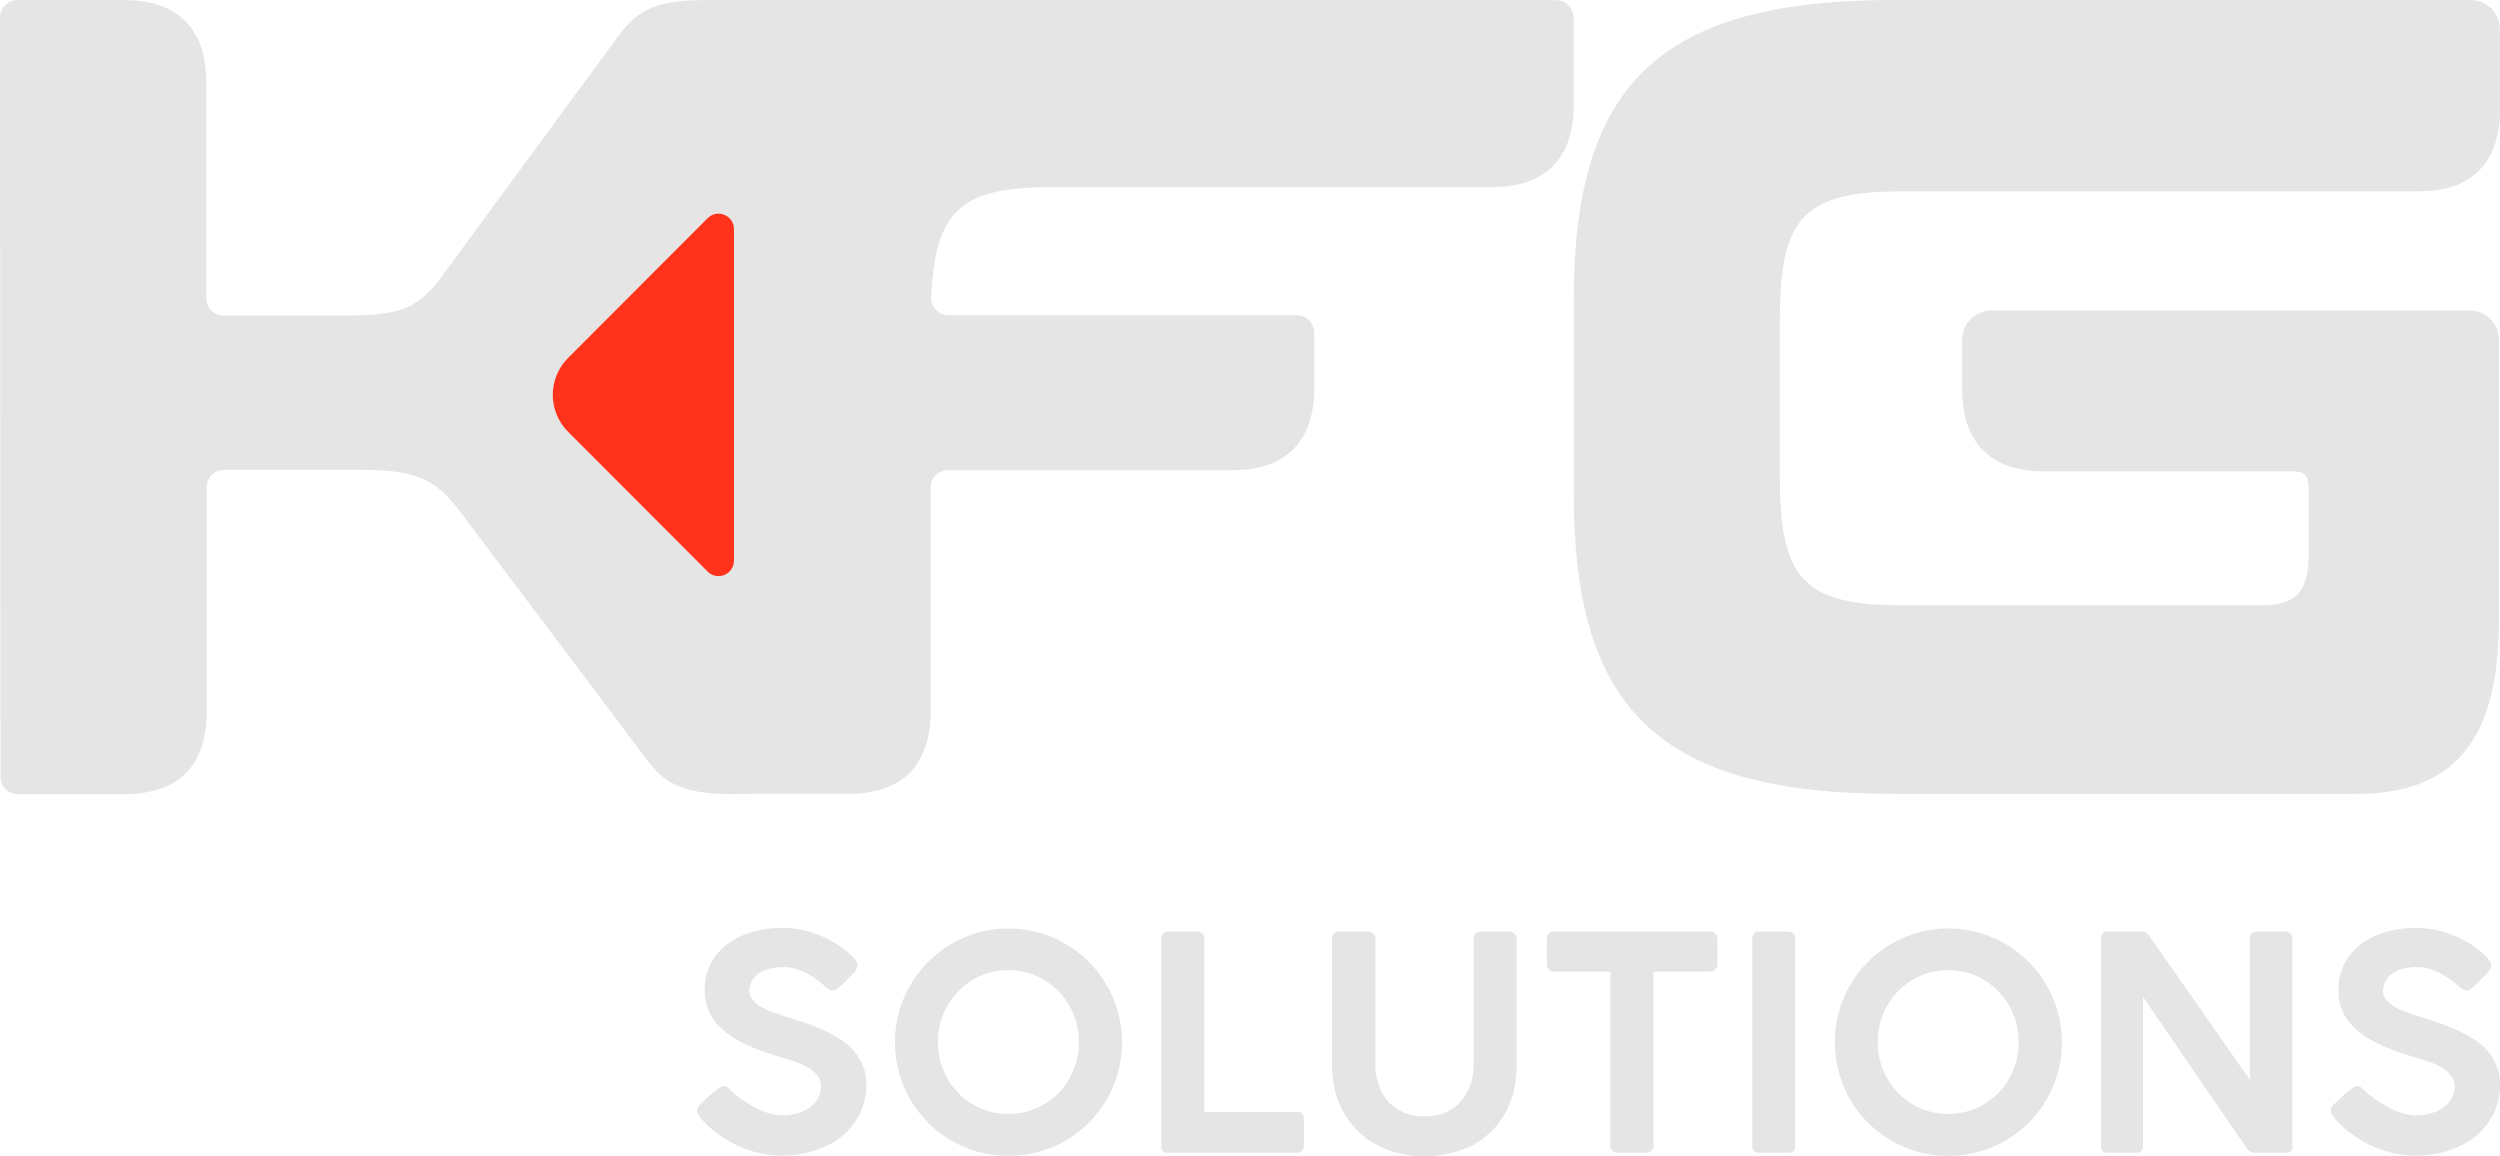 <?xml version="1.0" encoding="UTF-8"?> <svg xmlns="http://www.w3.org/2000/svg" width="80" height="37" viewBox="0 0 80 37" fill="none"><g clip-path="url(#clip0_2942_17763)"><path d="M79.998 0.942C79.998 0.421 79.578 0 79.058 0H60.611C53.182 0 50.36 2.615 50.361 9.582V15.824C50.361 22.792 53.19 25.404 60.617 25.404H75.402C78.336 25.404 79.968 23.915 79.966 19.852V10.877C79.966 10.356 79.545 9.935 79.025 9.935H63.729C63.209 9.935 62.788 10.356 62.788 10.877V12.546C62.824 14.193 63.718 15.072 65.381 15.084H73.405C73.731 15.084 73.876 15.228 73.876 15.593V17.733C73.876 18.93 73.478 19.368 72.391 19.368H60.869C57.717 19.368 56.957 18.532 56.955 15.266V10.223C56.955 6.957 57.712 6.124 60.866 6.124H77.386C79.025 6.124 79.919 5.285 79.998 3.714V0.942Z" fill="#E5E5E6"></path><path d="M50.361 0.949L50.352 0.548C50.345 0.246 50.097 0.005 49.796 0.005H22.48C20.889 0.005 20.322 0.397 19.721 1.242L14.206 8.753C13.372 9.915 12.796 10.096 11.02 10.096H7.156C6.849 10.096 6.6 9.847 6.6 9.539V2.628C6.597 0.958 5.734 0.059 4.116 0.005H0.557C0.25 0.005 0 0.254 0 0.561V0.949L0.015 24.465V24.855C0.015 25.163 0.263 25.412 0.57 25.412H4.049C5.724 25.386 6.615 24.483 6.613 22.784V22.455V15.593C6.613 15.285 6.862 15.035 7.169 15.035H11.54C13.316 15.035 13.931 15.324 14.729 16.377L20.564 24.131C21.184 25.015 21.742 25.409 23.389 25.409L24.127 25.402H27.188C28.852 25.388 29.744 24.512 29.778 22.865V15.603C29.778 15.295 30.027 15.046 30.335 15.046H35.373H38.986H39.431C41.139 15.046 42.047 14.141 42.057 12.434V10.646C42.057 10.338 41.807 10.089 41.5 10.089H30.355C30.038 10.089 29.785 9.822 29.799 9.505C29.928 6.662 30.807 5.987 33.692 5.987H47.734C49.442 5.987 50.35 5.085 50.36 3.385V0.949H50.361ZM23.487 8.677V17.941C23.487 18.382 22.956 18.602 22.644 18.291L18.177 13.817C17.525 13.165 17.525 12.107 18.177 11.455L18.57 11.061L21.693 7.933L22.644 6.981C22.956 6.67 23.487 6.89 23.487 7.331V8.677Z" fill="#E5E5E6"></path><path d="M26.655 31.697C26.615 31.697 26.576 31.687 26.542 31.666C26.506 31.645 26.467 31.617 26.423 31.583L26.413 31.578C26.353 31.518 26.275 31.451 26.181 31.378C26.085 31.305 25.979 31.236 25.862 31.173C25.745 31.109 25.619 31.056 25.484 31.012C25.349 30.968 25.212 30.945 25.073 30.945C24.896 30.945 24.738 30.964 24.602 31.005C24.465 31.044 24.351 31.099 24.259 31.166C24.166 31.235 24.096 31.314 24.049 31.407C24.002 31.5 23.978 31.598 23.978 31.703C23.978 31.817 24.013 31.918 24.085 32.004C24.156 32.09 24.252 32.165 24.376 32.232C24.497 32.299 24.637 32.361 24.797 32.416C24.956 32.471 25.122 32.527 25.297 32.58C25.497 32.641 25.695 32.706 25.892 32.776C26.088 32.846 26.277 32.924 26.456 33.012C26.634 33.099 26.802 33.196 26.957 33.303C27.113 33.409 27.247 33.532 27.359 33.669C27.471 33.807 27.56 33.962 27.625 34.131C27.69 34.302 27.723 34.492 27.723 34.706C27.723 35.052 27.653 35.365 27.513 35.645C27.373 35.925 27.182 36.164 26.935 36.362C26.689 36.561 26.4 36.714 26.069 36.819C25.737 36.925 25.381 36.979 25.001 36.979C24.758 36.979 24.514 36.95 24.273 36.893C24.033 36.836 23.8 36.754 23.579 36.65C23.357 36.546 23.147 36.419 22.949 36.271C22.751 36.123 22.574 35.957 22.418 35.773V35.778L22.408 35.758C22.338 35.679 22.304 35.605 22.304 35.539C22.304 35.503 22.314 35.47 22.332 35.438C22.351 35.407 22.379 35.371 22.418 35.334L22.575 35.178C22.622 35.137 22.673 35.09 22.728 35.039C22.782 34.989 22.835 34.942 22.891 34.901C22.944 34.86 22.995 34.824 23.04 34.797C23.086 34.769 23.123 34.754 23.152 34.754C23.196 34.754 23.238 34.769 23.276 34.797C23.313 34.826 23.346 34.852 23.372 34.878L23.391 34.898H23.386C23.497 35.002 23.622 35.103 23.76 35.197C23.898 35.293 24.039 35.378 24.186 35.453C24.332 35.527 24.476 35.586 24.621 35.628C24.766 35.671 24.901 35.692 25.027 35.692C25.201 35.692 25.365 35.669 25.518 35.625C25.671 35.581 25.802 35.518 25.913 35.436C26.023 35.355 26.111 35.257 26.174 35.143C26.238 35.029 26.27 34.903 26.27 34.763C26.27 34.623 26.23 34.502 26.147 34.403C26.064 34.302 25.957 34.216 25.823 34.141C25.69 34.066 25.541 34.003 25.373 33.949C25.206 33.895 25.039 33.845 24.871 33.796C24.485 33.679 24.147 33.552 23.856 33.415C23.565 33.279 23.323 33.126 23.129 32.956C22.936 32.787 22.791 32.595 22.694 32.385C22.596 32.173 22.549 31.936 22.549 31.672C22.549 31.376 22.608 31.108 22.728 30.865C22.847 30.623 23.016 30.414 23.235 30.242C23.454 30.069 23.718 29.934 24.025 29.837C24.332 29.739 24.676 29.692 25.056 29.692C25.346 29.692 25.638 29.738 25.937 29.827C26.235 29.918 26.511 30.042 26.764 30.201C26.84 30.248 26.919 30.302 26.997 30.364C27.076 30.424 27.149 30.486 27.216 30.548C27.282 30.61 27.338 30.67 27.38 30.729C27.422 30.787 27.445 30.837 27.445 30.878C27.445 30.916 27.435 30.955 27.416 30.995C27.396 31.034 27.373 31.07 27.344 31.103L27.201 31.256V31.251C27.154 31.301 27.105 31.355 27.053 31.409C27.003 31.462 26.953 31.511 26.901 31.553C26.85 31.596 26.803 31.632 26.762 31.661C26.722 31.69 26.686 31.703 26.659 31.703" fill="#E5E5E6"></path><path d="M78.934 31.697C78.894 31.697 78.855 31.687 78.82 31.666C78.785 31.645 78.746 31.617 78.702 31.583L78.692 31.578C78.632 31.518 78.554 31.451 78.46 31.378C78.364 31.305 78.258 31.236 78.141 31.173C78.024 31.109 77.897 31.056 77.763 31.012C77.628 30.968 77.491 30.945 77.352 30.945C77.174 30.945 77.017 30.964 76.88 31.005C76.744 31.044 76.63 31.099 76.537 31.166C76.445 31.235 76.375 31.314 76.328 31.407C76.281 31.5 76.256 31.598 76.256 31.703C76.256 31.817 76.292 31.918 76.364 32.004C76.435 32.09 76.531 32.165 76.654 32.232C76.776 32.299 76.916 32.361 77.075 32.416C77.234 32.471 77.4 32.527 77.576 32.58C77.776 32.641 77.974 32.706 78.17 32.776C78.367 32.846 78.555 32.924 78.734 33.012C78.913 33.099 79.08 33.196 79.236 33.303C79.392 33.409 79.526 33.532 79.638 33.669C79.75 33.807 79.839 33.962 79.904 34.131C79.969 34.302 80.002 34.492 80.002 34.706C80.002 35.052 79.932 35.365 79.792 35.645C79.652 35.925 79.461 36.164 79.214 36.362C78.968 36.561 78.679 36.714 78.348 36.819C78.016 36.925 77.66 36.979 77.28 36.979C77.036 36.979 76.793 36.95 76.552 36.893C76.312 36.836 76.079 36.754 75.858 36.65C75.636 36.546 75.426 36.419 75.228 36.271C75.03 36.123 74.853 35.957 74.697 35.773V35.778L74.687 35.758C74.617 35.679 74.583 35.605 74.583 35.539C74.583 35.503 74.593 35.47 74.61 35.438C74.63 35.407 74.658 35.371 74.697 35.334L74.854 35.178C74.901 35.137 74.952 35.09 75.007 35.039C75.061 34.989 75.114 34.942 75.169 34.901C75.223 34.86 75.273 34.824 75.319 34.797C75.364 34.769 75.402 34.754 75.431 34.754C75.475 34.754 75.517 34.769 75.555 34.797C75.592 34.826 75.624 34.852 75.65 34.878L75.67 34.898H75.665C75.775 35.002 75.901 35.103 76.039 35.197C76.177 35.293 76.318 35.378 76.464 35.453C76.611 35.527 76.755 35.586 76.9 35.628C77.044 35.671 77.179 35.692 77.306 35.692C77.48 35.692 77.644 35.669 77.797 35.625C77.95 35.581 78.081 35.518 78.192 35.436C78.302 35.355 78.39 35.257 78.453 35.143C78.516 35.029 78.549 34.903 78.549 34.763C78.549 34.623 78.508 34.502 78.425 34.403C78.343 34.302 78.235 34.216 78.102 34.141C77.969 34.066 77.82 34.003 77.652 33.949C77.485 33.895 77.317 33.845 77.15 33.796C76.763 33.679 76.425 33.552 76.135 33.415C75.844 33.279 75.602 33.126 75.408 32.956C75.215 32.787 75.07 32.595 74.973 32.385C74.875 32.173 74.828 31.936 74.828 31.672C74.828 31.376 74.887 31.108 75.007 30.865C75.126 30.623 75.294 30.414 75.514 30.242C75.733 30.069 75.996 29.934 76.303 29.837C76.611 29.739 76.955 29.692 77.335 29.692C77.624 29.692 77.917 29.738 78.216 29.827C78.513 29.918 78.79 30.042 79.043 30.201C79.119 30.248 79.197 30.302 79.275 30.364C79.355 30.424 79.428 30.486 79.495 30.548C79.561 30.61 79.617 30.67 79.659 30.729C79.701 30.787 79.724 30.837 79.724 30.878C79.724 30.916 79.714 30.955 79.695 30.995C79.675 31.034 79.652 31.07 79.623 31.103L79.48 31.256V31.251C79.433 31.301 79.384 31.355 79.332 31.409C79.282 31.462 79.231 31.511 79.18 31.553C79.129 31.596 79.082 31.632 79.041 31.661C79.001 31.69 78.965 31.703 78.937 31.703" fill="#E5E5E6"></path><path d="M28.638 33.355C28.638 33.021 28.68 32.699 28.766 32.388C28.852 32.078 28.974 31.786 29.133 31.516C29.291 31.246 29.481 31 29.702 30.777C29.923 30.554 30.166 30.366 30.436 30.208C30.706 30.05 30.995 29.928 31.304 29.842C31.613 29.754 31.936 29.711 32.272 29.711C32.609 29.711 32.927 29.755 33.236 29.842C33.545 29.93 33.834 30.052 34.103 30.208C34.373 30.366 34.619 30.554 34.841 30.777C35.062 31 35.252 31.246 35.41 31.516C35.568 31.786 35.689 32.078 35.775 32.388C35.863 32.699 35.907 33.023 35.907 33.36C35.907 33.697 35.863 34.019 35.775 34.327C35.688 34.634 35.566 34.924 35.41 35.194C35.252 35.464 35.064 35.71 34.841 35.929C34.619 36.151 34.373 36.339 34.103 36.496C33.834 36.654 33.545 36.774 33.236 36.86C32.927 36.946 32.604 36.989 32.267 36.989C31.931 36.989 31.609 36.946 31.299 36.86C30.99 36.774 30.701 36.652 30.431 36.494C30.162 36.334 29.916 36.146 29.697 35.925C29.476 35.703 29.288 35.459 29.131 35.191C28.974 34.922 28.854 34.634 28.768 34.323C28.681 34.014 28.639 33.69 28.639 33.353M30.014 33.345C30.014 33.666 30.072 33.967 30.188 34.245C30.303 34.525 30.462 34.767 30.664 34.974C30.865 35.181 31.102 35.345 31.377 35.466C31.652 35.586 31.949 35.646 32.269 35.646C32.589 35.646 32.882 35.586 33.156 35.466C33.431 35.345 33.67 35.181 33.873 34.974C34.076 34.767 34.235 34.525 34.35 34.245C34.466 33.965 34.524 33.666 34.524 33.345C34.524 33.025 34.466 32.728 34.35 32.45C34.235 32.17 34.076 31.928 33.873 31.72C33.67 31.511 33.431 31.347 33.156 31.226C32.882 31.106 32.586 31.046 32.269 31.046C31.952 31.046 31.652 31.106 31.377 31.226C31.102 31.347 30.865 31.511 30.664 31.72C30.462 31.928 30.303 32.172 30.188 32.45C30.072 32.73 30.014 33.028 30.014 33.345Z" fill="#E5E5E6"></path><path d="M37.163 30.02C37.163 29.963 37.183 29.915 37.22 29.872C37.257 29.832 37.311 29.811 37.381 29.811H38.323C38.38 29.811 38.43 29.828 38.473 29.866C38.515 29.903 38.536 29.954 38.536 30.02V35.581H41.514C41.571 35.581 41.62 35.6 41.662 35.641C41.703 35.68 41.724 35.734 41.724 35.801V36.673C41.724 36.73 41.705 36.78 41.667 36.823C41.63 36.865 41.578 36.888 41.514 36.888H37.369C37.23 36.888 37.161 36.818 37.161 36.678V30.022L37.163 30.02Z" fill="#E5E5E6"></path><path d="M44.008 34.012C44.008 34.279 44.046 34.519 44.122 34.732C44.199 34.945 44.306 35.126 44.444 35.272C44.582 35.42 44.746 35.532 44.94 35.61C45.131 35.688 45.344 35.728 45.58 35.728C45.827 35.728 46.049 35.687 46.246 35.604C46.442 35.521 46.608 35.404 46.743 35.254C46.878 35.103 46.98 34.922 47.052 34.711C47.123 34.499 47.159 34.266 47.159 34.012V30.019C47.159 29.962 47.18 29.913 47.221 29.871C47.261 29.83 47.313 29.809 47.377 29.809H48.296C48.363 29.809 48.418 29.83 48.465 29.871C48.511 29.912 48.534 29.962 48.534 30.019V34.065C48.534 34.556 48.454 34.987 48.296 35.353C48.137 35.721 47.924 36.025 47.655 36.271C47.385 36.515 47.071 36.699 46.714 36.819C46.356 36.94 45.978 37 45.578 37C45.178 37 44.8 36.935 44.442 36.806C44.085 36.678 43.77 36.489 43.502 36.242C43.232 35.995 43.019 35.688 42.86 35.322C42.7 34.958 42.623 34.538 42.623 34.065V30.019C42.623 29.969 42.64 29.921 42.678 29.876C42.714 29.832 42.761 29.809 42.817 29.809H43.788C43.835 29.809 43.885 29.83 43.935 29.871C43.986 29.912 44.012 29.962 44.012 30.019V34.012H44.008Z" fill="#E5E5E6"></path><path d="M49.499 30.02C49.499 29.957 49.52 29.907 49.56 29.867C49.601 29.828 49.655 29.811 49.718 29.811H54.723C54.779 29.811 54.831 29.828 54.877 29.863C54.922 29.898 54.948 29.951 54.955 30.02V30.854C54.955 30.917 54.935 30.972 54.895 31.02C54.856 31.067 54.797 31.091 54.721 31.091H52.913V36.666C52.913 36.723 52.893 36.774 52.854 36.819C52.815 36.863 52.76 36.886 52.69 36.886H51.752C51.696 36.886 51.644 36.865 51.598 36.824C51.553 36.783 51.53 36.73 51.53 36.666V31.091H49.718C49.655 31.091 49.603 31.072 49.56 31.031C49.52 30.992 49.499 30.932 49.499 30.852V30.019V30.02Z" fill="#E5E5E6"></path><path d="M56.073 30.02C56.073 29.963 56.091 29.915 56.125 29.872C56.159 29.83 56.211 29.811 56.281 29.811H57.225C57.278 29.811 57.329 29.83 57.376 29.867C57.423 29.905 57.447 29.957 57.447 30.02V36.676C57.447 36.816 57.373 36.886 57.225 36.886H56.281C56.141 36.886 56.073 36.816 56.073 36.676V30.02Z" fill="#E5E5E6"></path><path d="M58.713 33.355C58.713 33.021 58.755 32.699 58.842 32.388C58.928 32.078 59.05 31.786 59.209 31.516C59.366 31.246 59.556 31 59.777 30.777C59.998 30.554 60.242 30.366 60.512 30.208C60.782 30.05 61.071 29.928 61.38 29.842C61.688 29.754 62.011 29.711 62.348 29.711C62.684 29.711 63.003 29.755 63.311 29.842C63.62 29.93 63.909 30.052 64.179 30.208C64.449 30.366 64.694 30.554 64.917 30.777C65.138 31 65.328 31.246 65.485 31.516C65.643 31.786 65.765 32.078 65.851 32.388C65.939 32.699 65.983 33.023 65.983 33.36C65.983 33.697 65.939 34.019 65.851 34.327C65.763 34.634 65.641 34.924 65.485 35.194C65.328 35.464 65.139 35.71 64.917 35.929C64.694 36.151 64.449 36.339 64.179 36.496C63.909 36.654 63.62 36.774 63.311 36.86C63.003 36.946 62.679 36.989 62.343 36.989C62.007 36.989 61.685 36.946 61.375 36.86C61.066 36.774 60.777 36.652 60.507 36.494C60.237 36.334 59.992 36.146 59.773 35.925C59.551 35.703 59.363 35.459 59.207 35.191C59.05 34.922 58.929 34.634 58.843 34.323C58.757 34.014 58.715 33.69 58.715 33.353M60.088 33.345C60.088 33.666 60.146 33.967 60.262 34.245C60.377 34.525 60.536 34.767 60.738 34.974C60.939 35.181 61.176 35.345 61.451 35.466C61.726 35.586 62.023 35.646 62.343 35.646C62.663 35.646 62.956 35.586 63.23 35.466C63.505 35.345 63.744 35.181 63.947 34.974C64.15 34.767 64.309 34.525 64.424 34.245C64.54 33.965 64.598 33.666 64.598 33.345C64.598 33.025 64.54 32.728 64.424 32.45C64.309 32.17 64.15 31.928 63.947 31.72C63.744 31.511 63.505 31.347 63.23 31.226C62.956 31.106 62.66 31.046 62.343 31.046C62.026 31.046 61.726 31.106 61.451 31.226C61.176 31.347 60.939 31.511 60.738 31.72C60.536 31.928 60.377 32.172 60.262 32.45C60.146 32.73 60.088 33.028 60.088 33.345Z" fill="#E5E5E6"></path><path d="M67.234 30.024C67.234 29.964 67.252 29.913 67.289 29.871C67.325 29.83 67.377 29.809 67.443 29.809H68.537C68.581 29.809 68.623 29.819 68.664 29.84C68.703 29.861 68.738 29.894 68.771 29.938C69.314 30.712 69.851 31.482 70.383 32.247C70.916 33.01 71.453 33.78 71.996 34.554V29.99C72.006 29.933 72.03 29.889 72.068 29.856C72.105 29.824 72.152 29.809 72.206 29.809H73.124C73.187 29.809 73.242 29.829 73.288 29.866C73.333 29.904 73.356 29.956 73.356 30.019V36.689C73.356 36.819 73.281 36.885 73.132 36.885H72.1C72.03 36.885 71.965 36.842 71.905 36.756C71.346 35.946 70.79 35.137 70.238 34.328C69.686 33.519 69.13 32.709 68.576 31.895V36.675C68.576 36.745 68.56 36.797 68.525 36.833C68.491 36.867 68.436 36.885 68.356 36.885H67.443C67.37 36.885 67.317 36.867 67.284 36.829C67.25 36.792 67.234 36.743 67.234 36.68V30.024Z" fill="#E5E5E6"></path><path d="M22.644 18.291L18.177 13.817C17.525 13.165 17.525 12.107 18.177 11.454L22.644 6.981C22.954 6.67 23.487 6.89 23.487 7.331V17.941C23.487 18.382 22.956 18.603 22.644 18.291Z" fill="#FF331C"></path></g><defs><clipPath id="clip0_2942_17763"><rect width="80" height="37" fill="white"></rect></clipPath></defs></svg> 